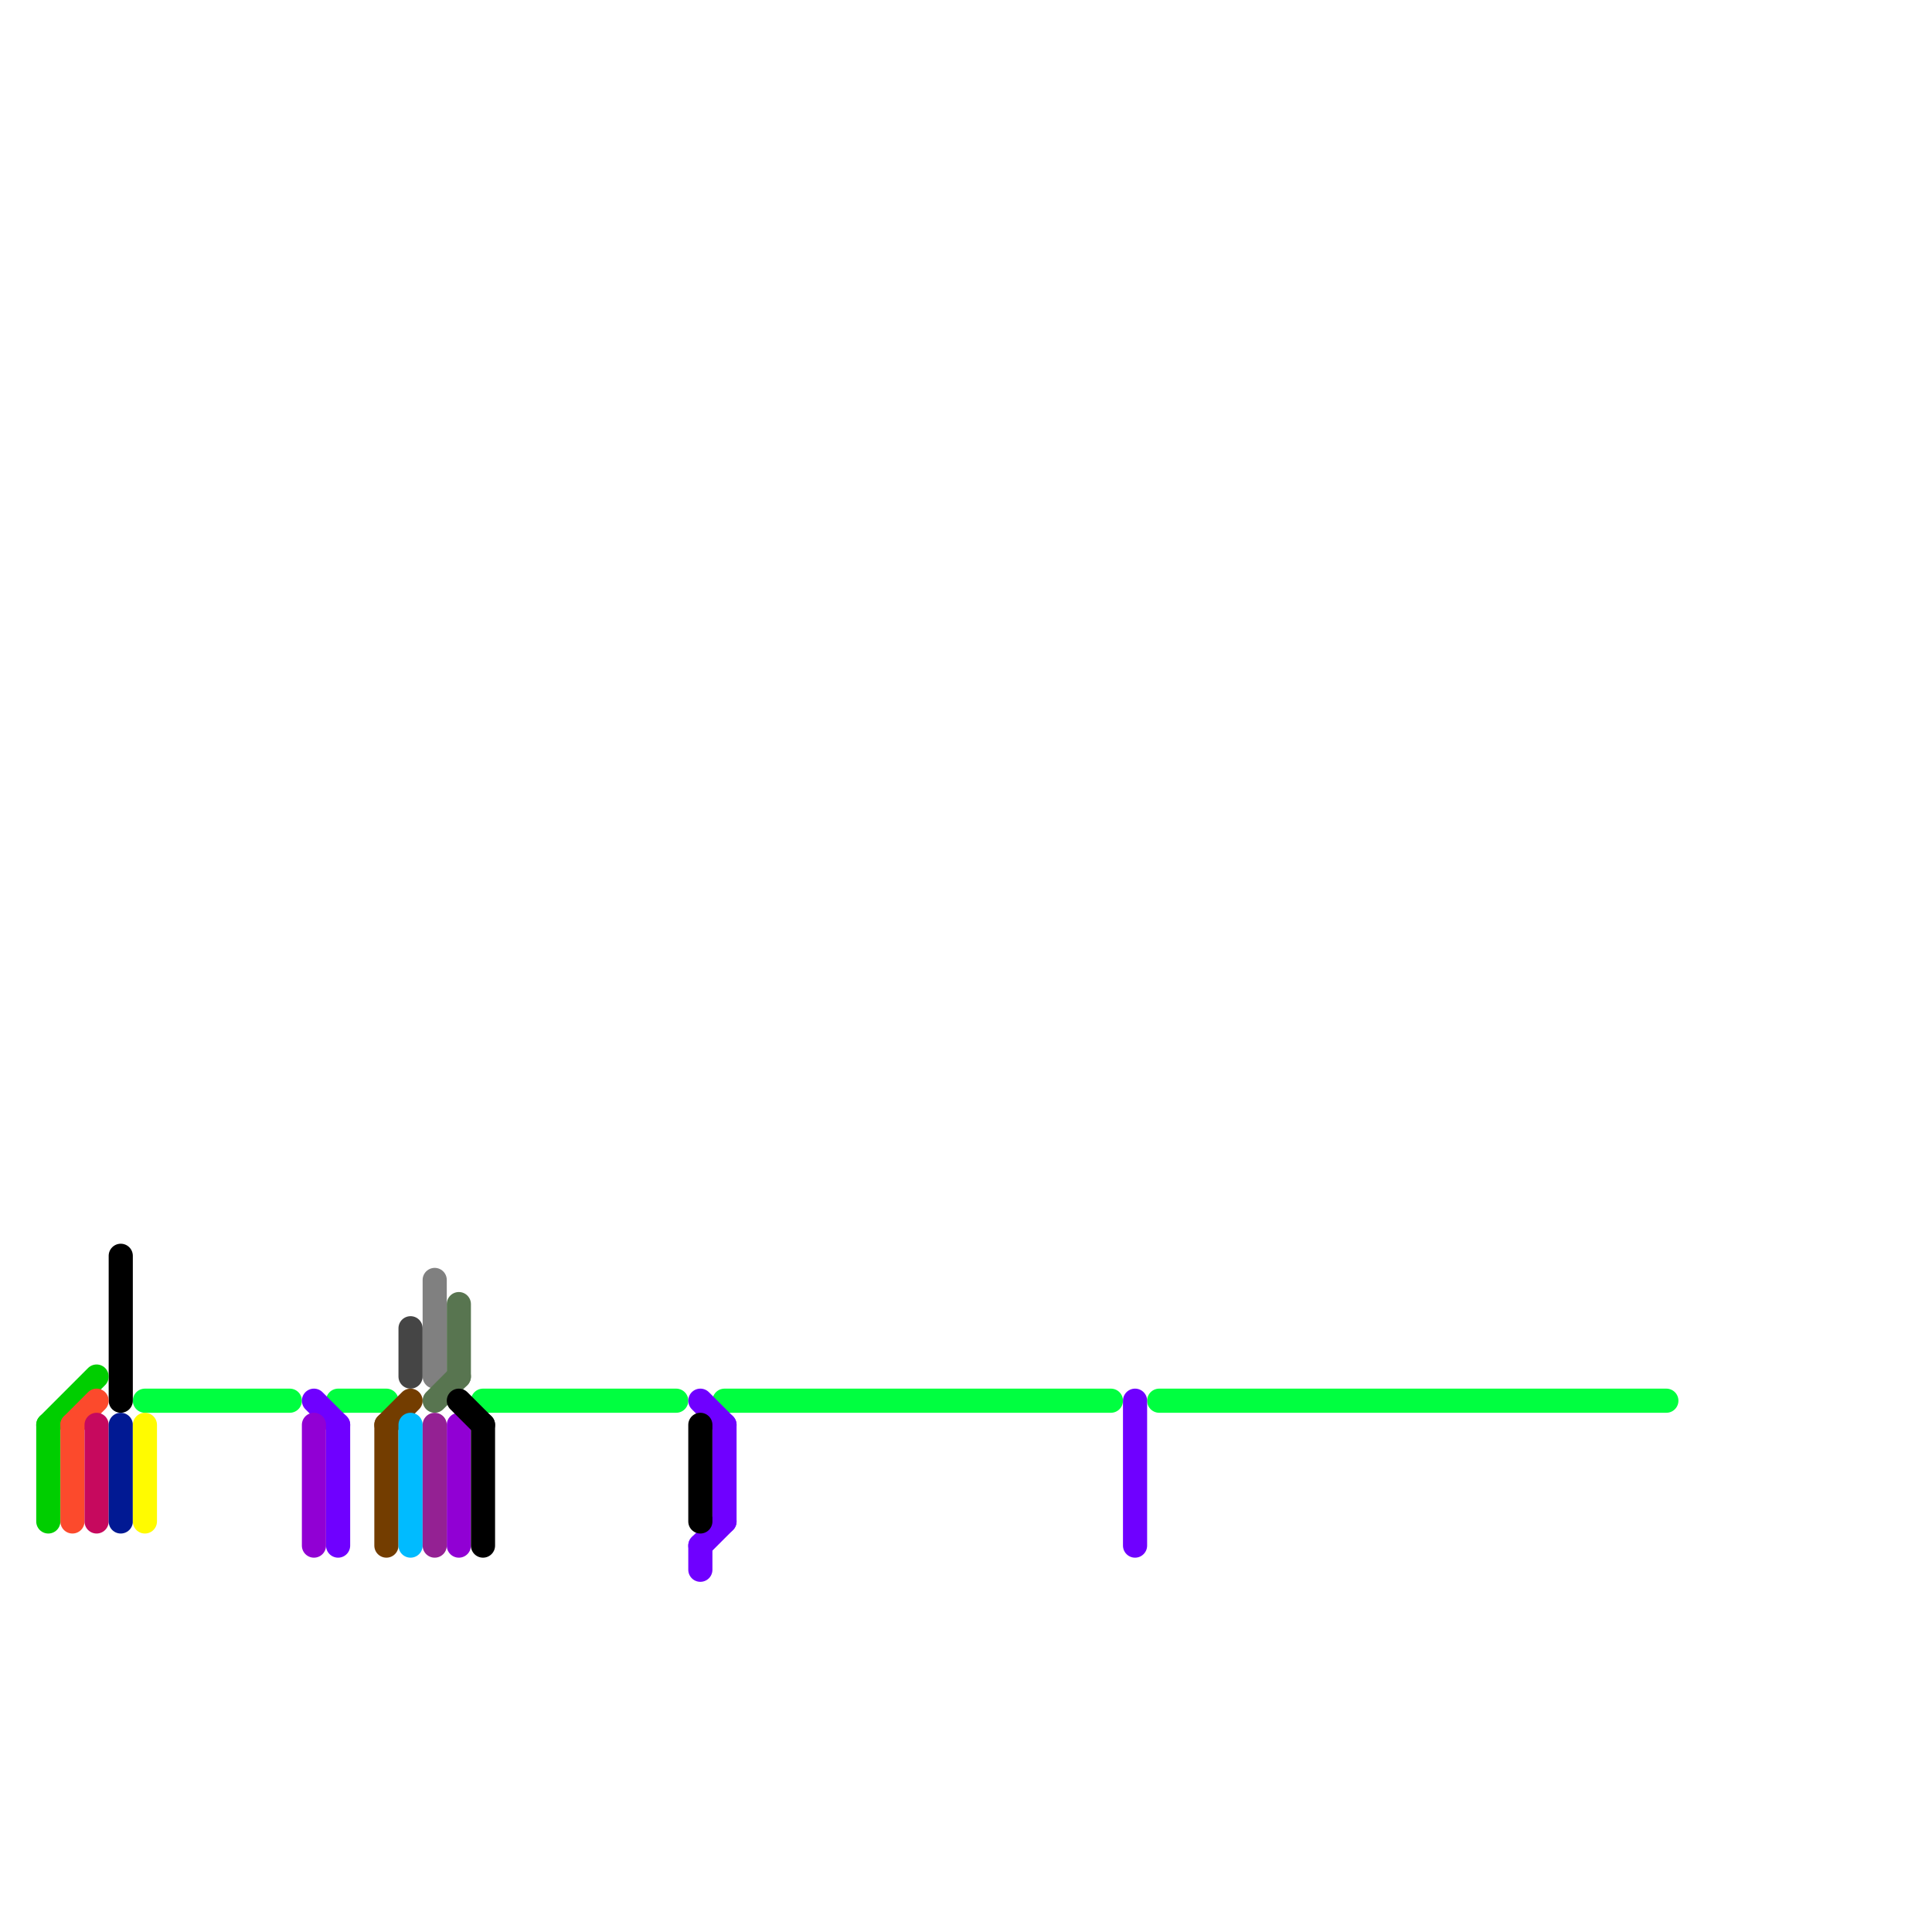 
<svg version="1.1" xmlns="http://www.w3.org/2000/svg" viewBox="0 0 80 80">
<style>text { font: 1px Helvetica; font-weight: 600; white-space: pre; dominant-baseline: central; } line { stroke-width: 1; fill: none; stroke-linecap: round; stroke-linejoin: round; } .c0 { stroke: #00ff40 } .c1 { stroke: #6f00ff } .c2 { stroke: #9100d4 } .c3 { stroke: #733d00 } .c4 { stroke: #454545 } .c5 { stroke: #00bbff } .c6 { stroke: #808080 } .c7 { stroke: #587550 } .c8 { stroke: #942193 } .c9 { stroke: #000000 } .c10 { stroke: #00ce00 } .c11 { stroke: #fc4a2c } .c12 { stroke: #c6095e } .c13 { stroke: #011993 } .c14 { stroke: #fffb00 }</style><defs><g id="wm-xf"><circle r="1.2" fill="#000"/><circle r="0.9" fill="#fff"/><circle r="0.6" fill="#000"/><circle r="0.3" fill="#fff"/></g><g id="wm"><circle r="0.6" fill="#000"/><circle r="0.3" fill="#fff"/></g></defs><line class="c0" x1="14" y1="58" x2="16" y2="58"/><line class="c0" x1="20" y1="58" x2="28" y2="58"/><line class="c0" x1="30" y1="58" x2="46" y2="58"/><line class="c0" x1="48" y1="58" x2="69" y2="58"/><line class="c0" x1="6" y1="58" x2="12" y2="58"/><line class="c1" x1="30" y1="59" x2="30" y2="63"/><line class="c1" x1="13" y1="58" x2="14" y2="59"/><line class="c1" x1="29" y1="58" x2="30" y2="59"/><line class="c1" x1="14" y1="59" x2="14" y2="64"/><line class="c1" x1="29" y1="64" x2="29" y2="65"/><line class="c1" x1="47" y1="58" x2="47" y2="64"/><line class="c1" x1="29" y1="64" x2="30" y2="63"/><line class="c2" x1="19" y1="59" x2="19" y2="64"/><line class="c2" x1="13" y1="59" x2="13" y2="64"/><line class="c3" x1="16" y1="59" x2="16" y2="64"/><line class="c3" x1="16" y1="59" x2="17" y2="58"/><line class="c4" x1="17" y1="55" x2="17" y2="57"/><line class="c5" x1="17" y1="59" x2="17" y2="64"/><line class="c6" x1="18" y1="53" x2="18" y2="57"/><line class="c7" x1="18" y1="58" x2="19" y2="57"/><line class="c7" x1="19" y1="54" x2="19" y2="57"/><line class="c8" x1="18" y1="59" x2="18" y2="64"/><line class="c9" x1="20" y1="59" x2="20" y2="64"/><line class="c9" x1="29" y1="59" x2="29" y2="63"/><line class="c9" x1="19" y1="58" x2="20" y2="59"/><line class="c9" x1="5" y1="52" x2="5" y2="58"/><line class="c10" x1="2" y1="59" x2="4" y2="57"/><line class="c10" x1="2" y1="59" x2="2" y2="63"/><line class="c11" x1="3" y1="59" x2="4" y2="58"/><line class="c11" x1="3" y1="59" x2="3" y2="63"/><line class="c12" x1="4" y1="59" x2="4" y2="63"/><line class="c13" x1="5" y1="59" x2="5" y2="63"/><line class="c14" x1="6" y1="59" x2="6" y2="63"/>
</svg>
